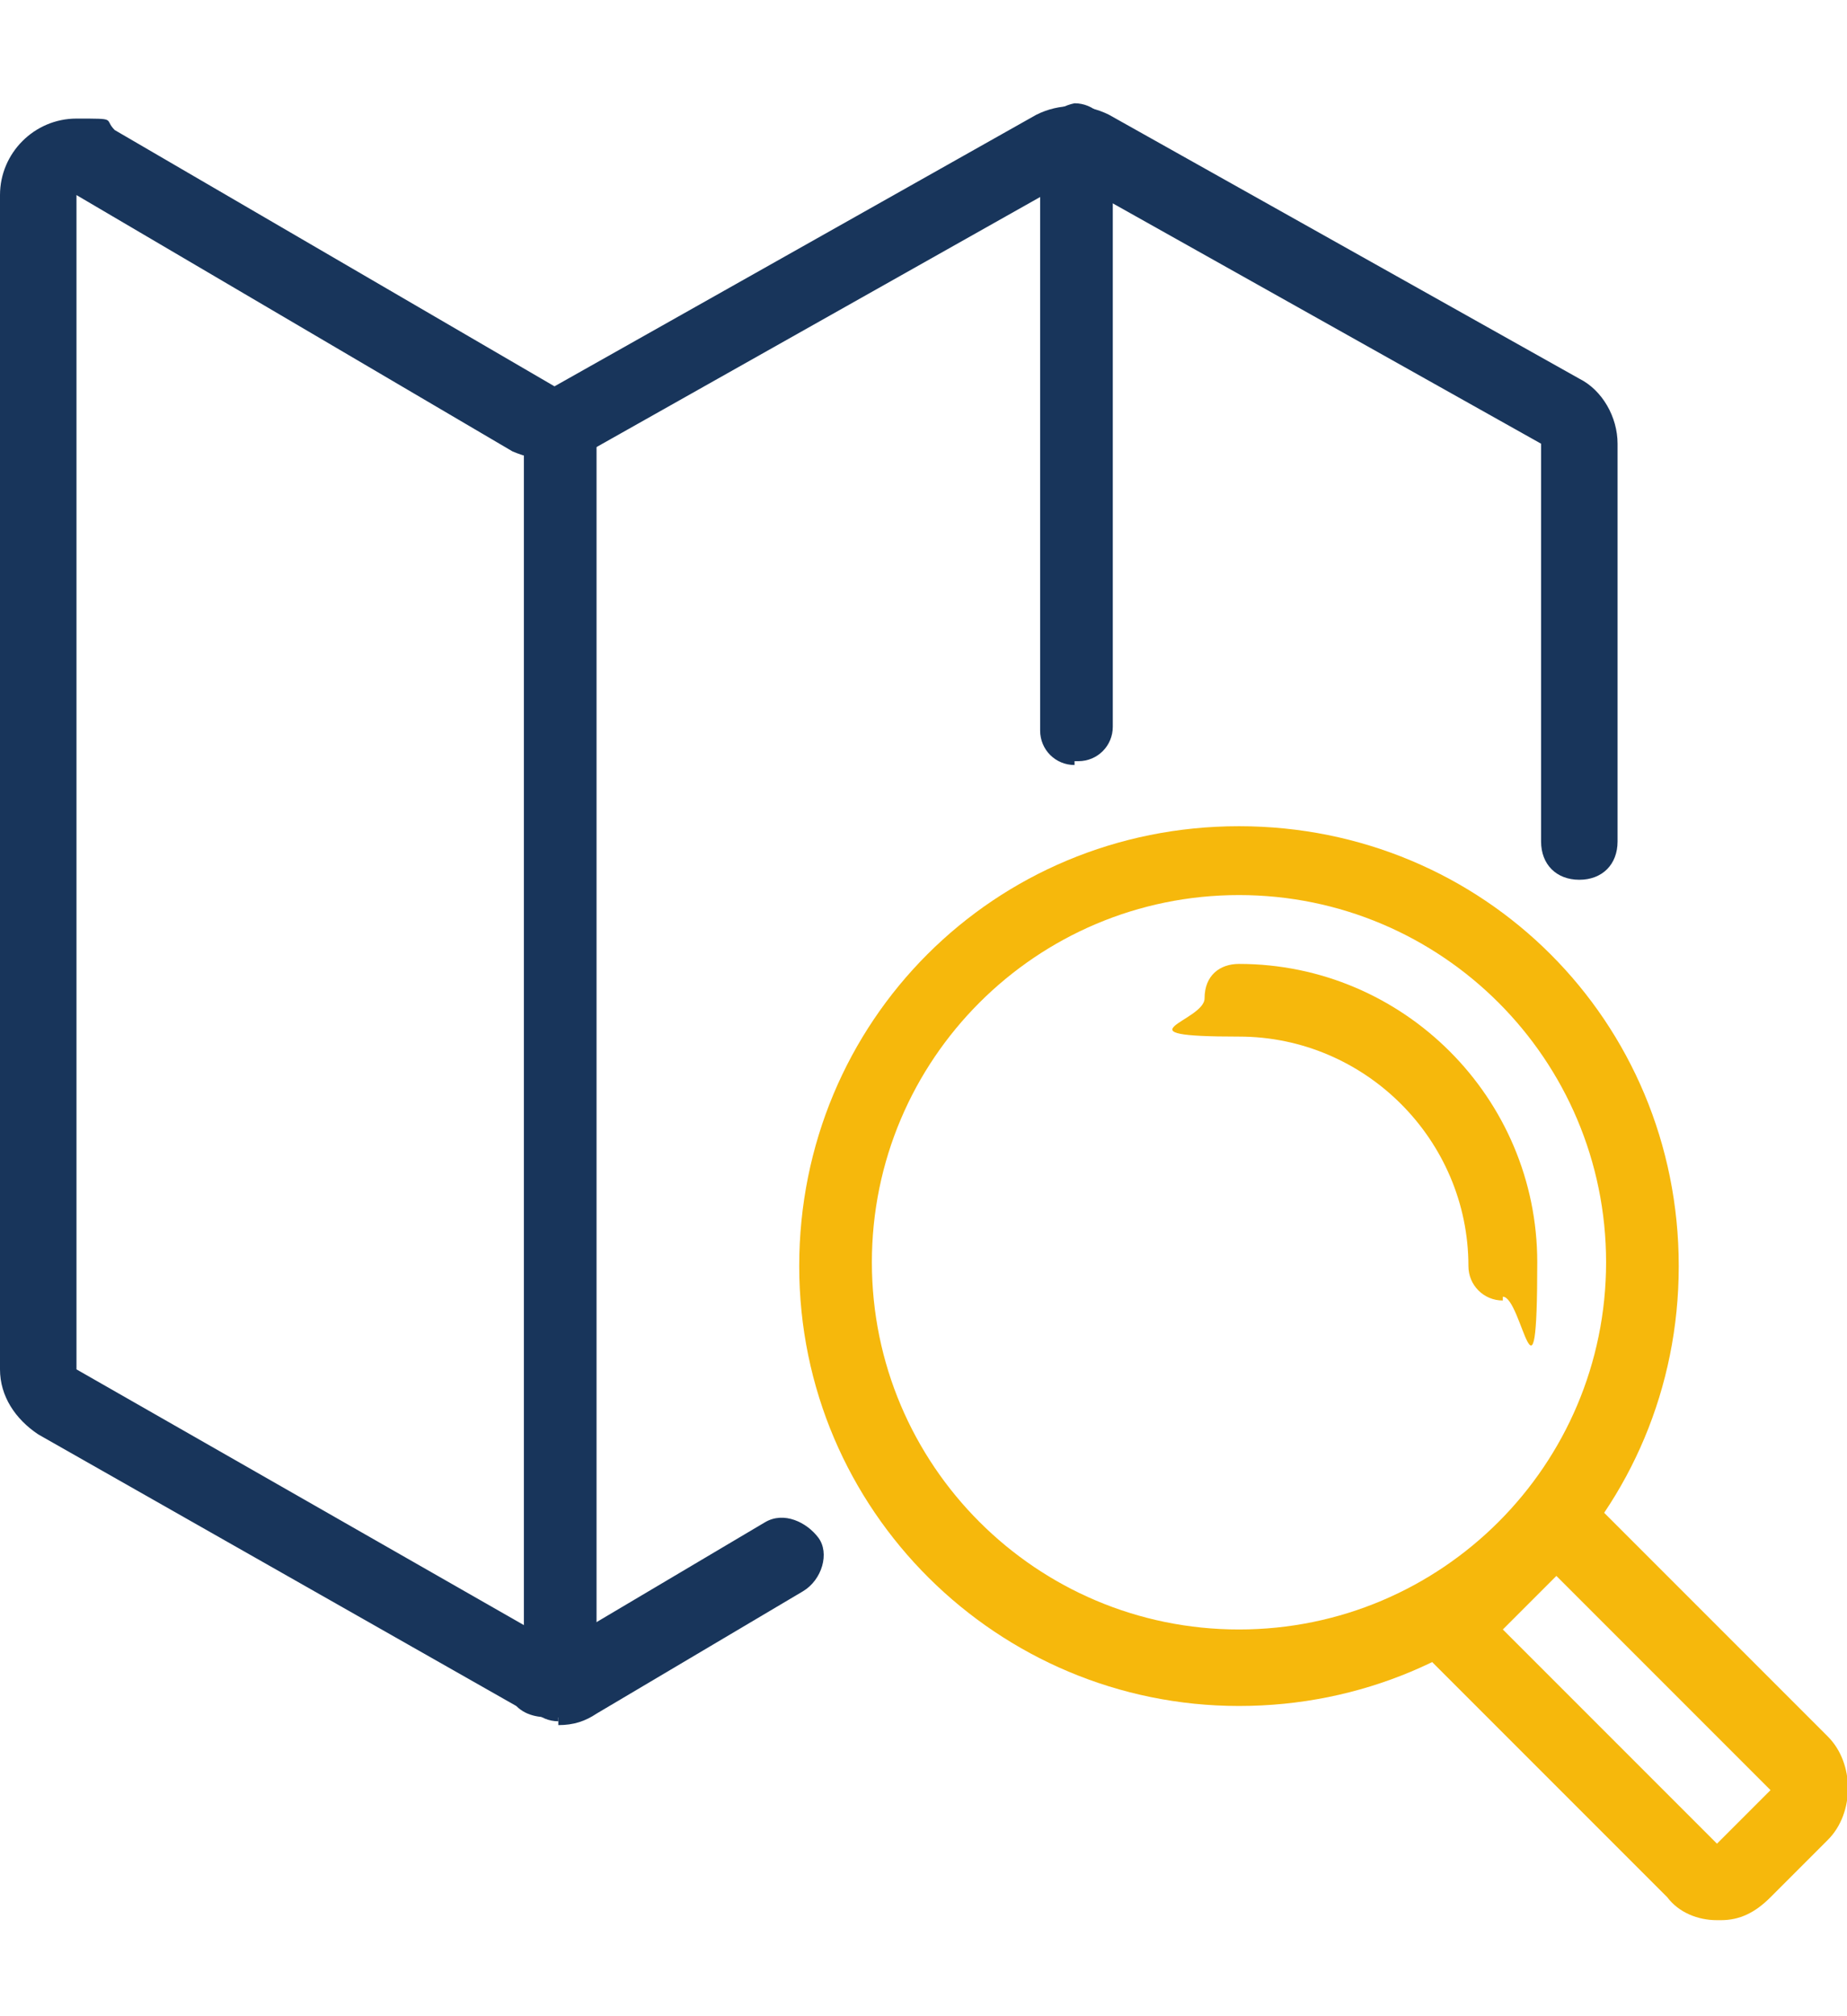 <?xml version="1.0" encoding="UTF-8"?>
<svg xmlns="http://www.w3.org/2000/svg" version="1.1" viewBox="0 0 48.3 52.7">
  <defs>
    <style>
      .cls-1 {
        fill: #f6b80c;
      }

      .cls-2 {
        fill: #18355b;
      }
    </style>
  </defs>
  <!-- Generator: Adobe Illustrator 28.6.0, SVG Export Plug-In . SVG Version: 1.2.0 Build 709)  -->
  <g>
    <g id="Ebene_1">
      <g id="Ebene_1-2" data-name="Ebene_1">
        <g>
          <path class="cls-1" d="M32.4,44.6c-6.3,0-11.5-5.1-11.5-11.5s5.1-11.5,11.5-11.5,11.5,5.1,11.5,11.5-5.1,11.5-11.5,11.5h0ZM32.4,23.4c-5.3,0-9.6,4.3-9.6,9.6s4.3,9.6,9.6,9.6,9.6-4.3,9.6-9.6h0c0-5.3-4.3-9.6-9.6-9.6Z"/>
          <path class="cls-1" d="M39.3,34c-.5,0-.9-.4-.9-.9h0c0-3.3-2.7-6-6-6s-.9-.4-.9-1,.4-.9.9-.9c4.3,0,7.8,3.5,7.8,7.8s-.4.9-.9.9h0Z"/>
          <path class="cls-2" d="M14.6,45c-.5,0-.9-.4-.9-.9h0V11.2c0-.5.4-.9.9-1,.5,0,.9.4,1,.9h0v32.9c0,.5-.4.9-.9.9h-.1Z"/>
          <path class="cls-2" d="M28.1,20c-.5,0-.9-.4-.9-.9V3.7c0-.5.4-.9.9-1,.5,0,.9.4,1,.9h0v15.4c0,.5-.4.9-.9.9h-.1Z"/>
          <path class="cls-1" d="M44.9,50.2c-.5,0-1-.2-1.3-.6h0l-6.4-6.4c-.4-.4-.4-1,0-1.4l2.8-2.8c.4-.4,1-.4,1.4,0l6.4,6.4c.7.7.7,2,0,2.7l-1.5,1.5c-.4.4-.8.6-1.3.6h-.1ZM39.3,42.6l5.6,5.6,1.4-1.4-5.6-5.6-1.4,1.4Z"/>
          <path class="cls-2" d="M14.5,44.9c-.3,0-.7,0-1-.3l-12.5-7.1c-.6-.4-1-1-1-1.7V5.1c0-1.1.9-2,2-2s.7,0,1,.3l11.5,6.7,12.6-7.1c.6-.3,1.3-.3,1.9,0l12.3,6.9c.6.3,1,1,1,1.7v10.4c0,.6-.4,1-1,1s-1-.4-1-1v-10.4l-12.3-6.9-12.6,7.1c-.6.3-1.3.3-2,0L2,5.1v30.7l12.6,7.2,5.4-3.2c.5-.3,1.1,0,1.4.4s.1,1.1-.4,1.4l-5.4,3.2c-.3.2-.6.3-1,.3v-.2Z"/>
        </g>
      </g>
    </g>
  </g>
</svg>
